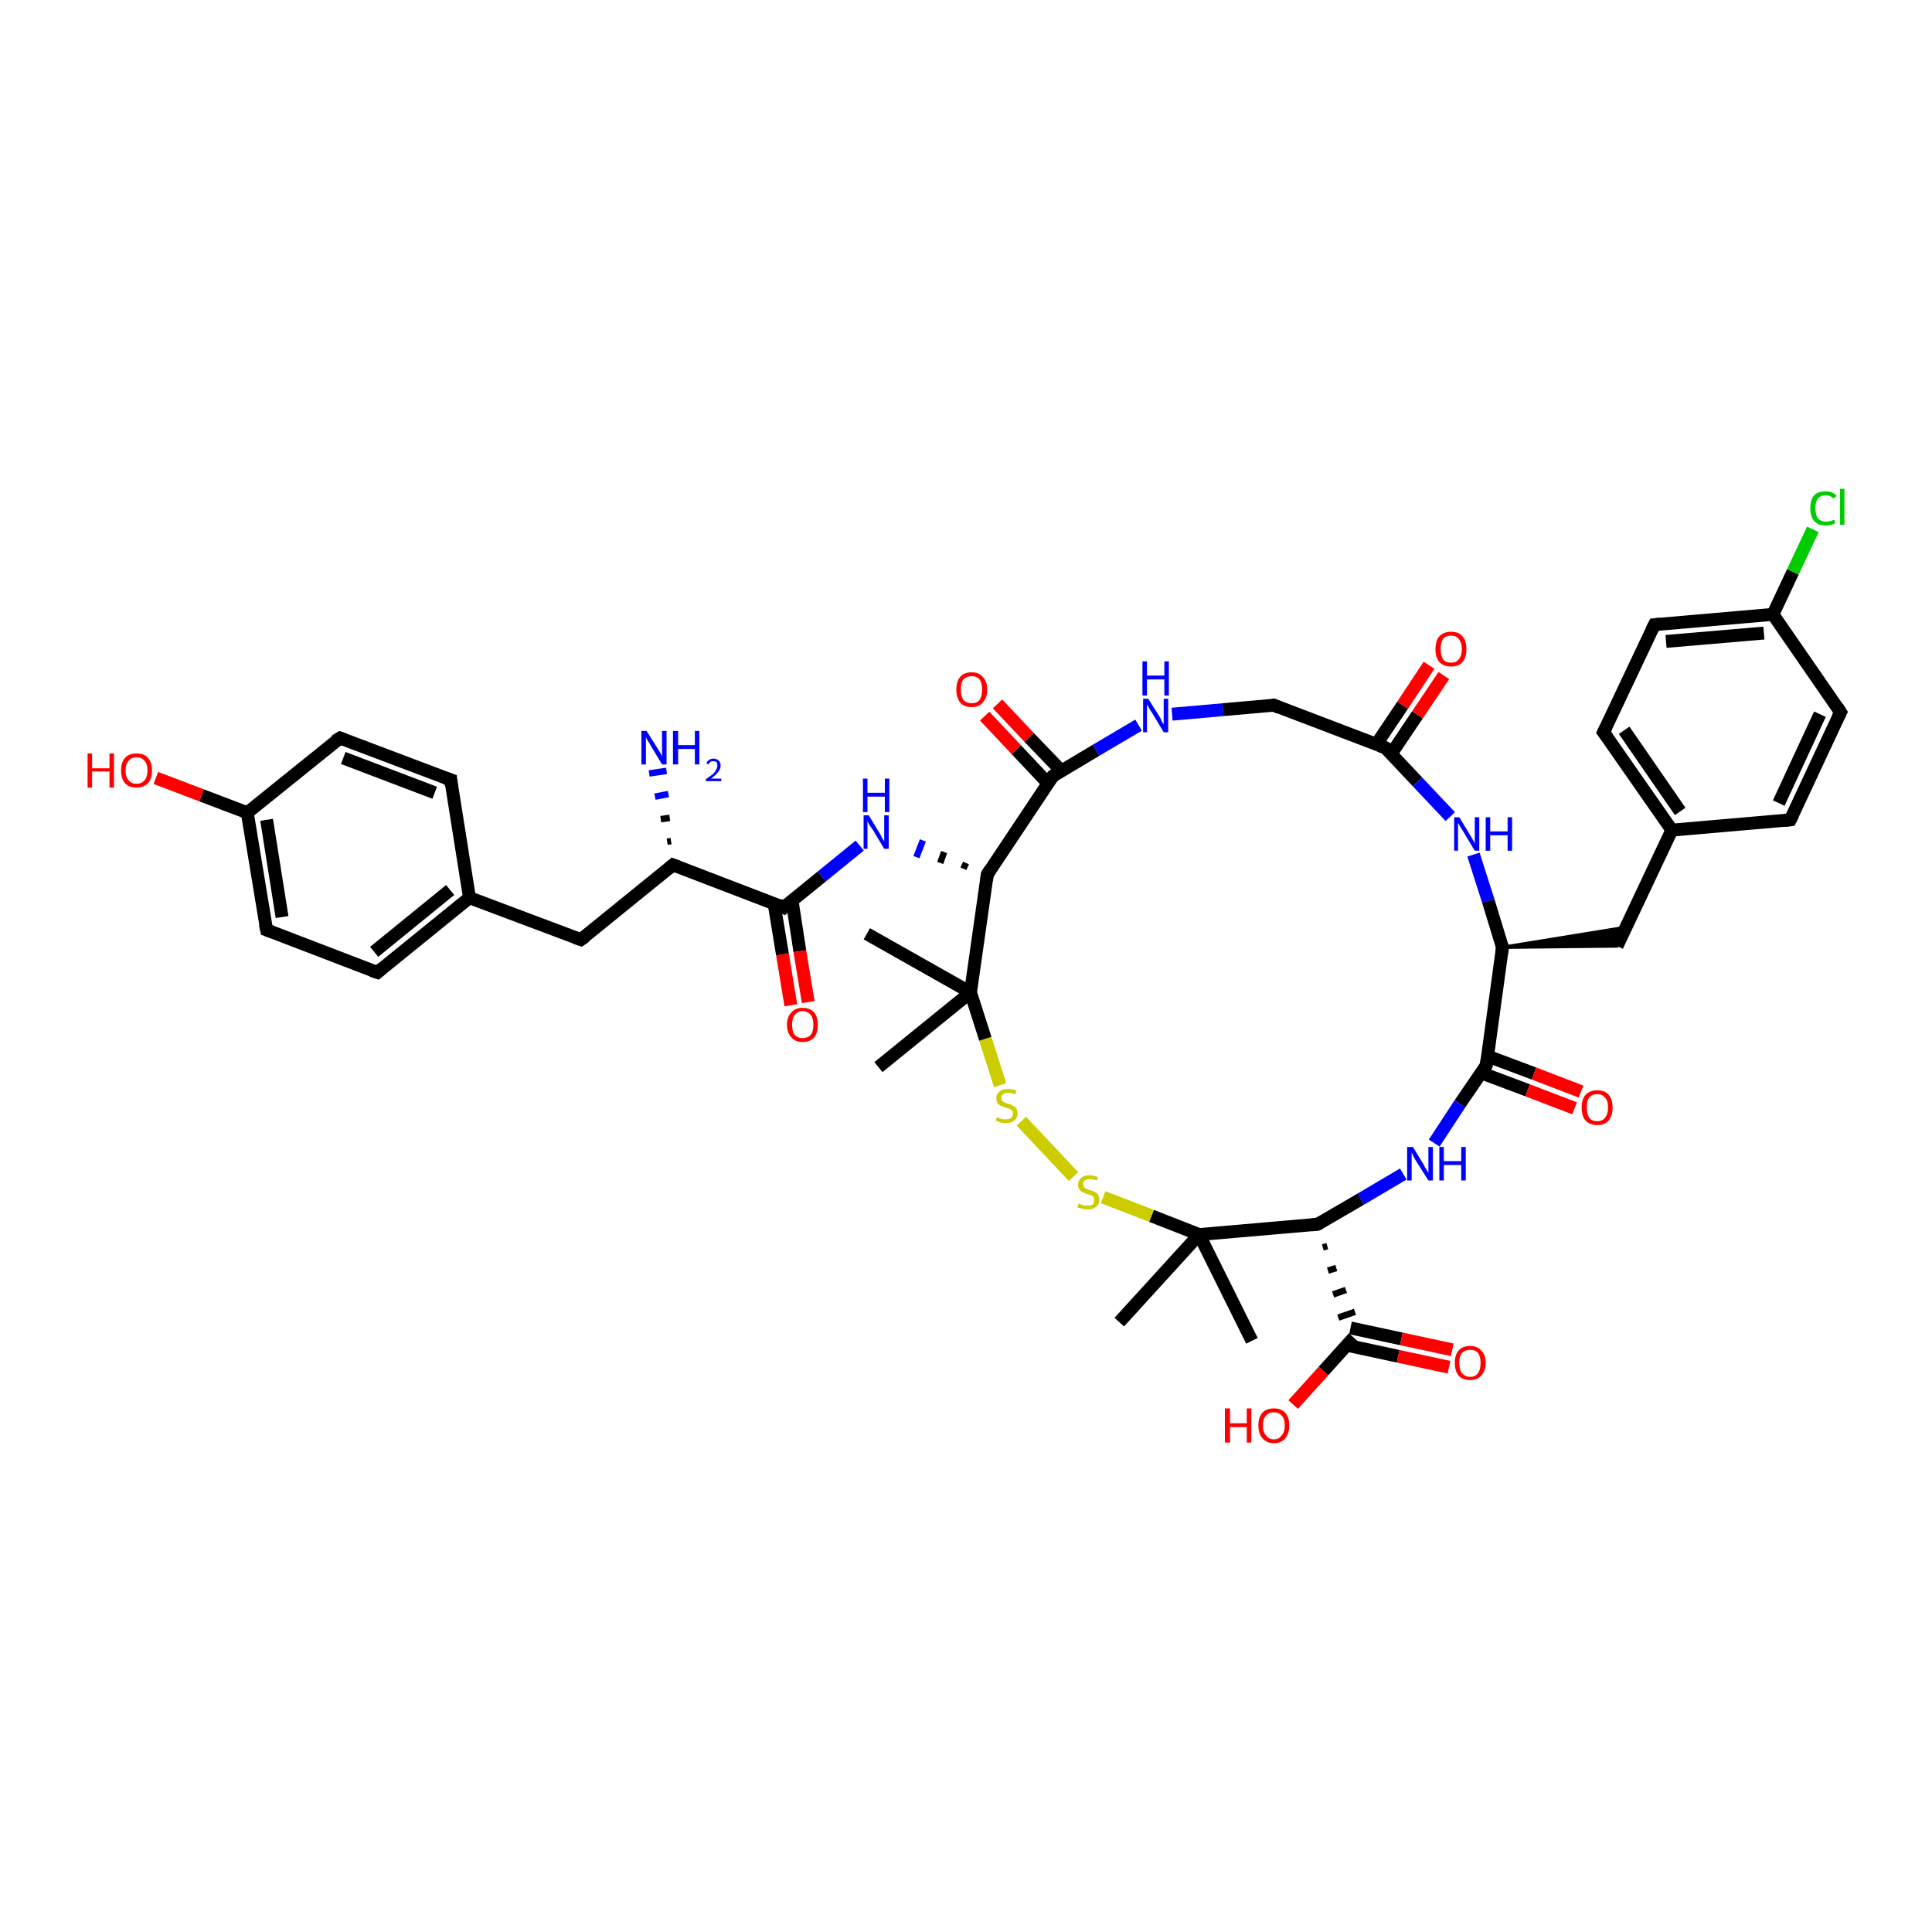 <?xml version='1.0' encoding='iso-8859-1'?>
<svg version='1.1' baseProfile='full'
              xmlns='http://www.w3.org/2000/svg'
                      xmlns:rdkit='http://www.rdkit.org/xml'
                      xmlns:xlink='http://www.w3.org/1999/xlink'
                  xml:space='preserve'
width='300px' height='300px' viewBox='0 0 300 300'>
<!-- END OF HEADER -->
<rect style='opacity:1.0;fill:#FFFFFF;stroke:none' width='300.0' height='300.0' x='0.0' y='0.0'> </rect>
<path class='bond-0 atom-0 atom-1' d='M 194.4,208.2 L 186.2,191.7' style='fill:none;fill-rule:evenodd;stroke:#000000;stroke-width:2.0px;stroke-linecap:butt;stroke-linejoin:miter;stroke-opacity:1' />
<path class='bond-1 atom-1 atom-2' d='M 186.2,191.7 L 173.8,205.3' style='fill:none;fill-rule:evenodd;stroke:#000000;stroke-width:2.0px;stroke-linecap:butt;stroke-linejoin:miter;stroke-opacity:1' />
<path class='bond-2 atom-1 atom-3' d='M 186.2,191.7 L 178.8,188.8' style='fill:none;fill-rule:evenodd;stroke:#000000;stroke-width:2.0px;stroke-linecap:butt;stroke-linejoin:miter;stroke-opacity:1' />
<path class='bond-2 atom-1 atom-3' d='M 178.8,188.8 L 171.3,185.9' style='fill:none;fill-rule:evenodd;stroke:#CCCC00;stroke-width:2.0px;stroke-linecap:butt;stroke-linejoin:miter;stroke-opacity:1' />
<path class='bond-3 atom-3 atom-4' d='M 166.7,182.7 L 158.6,174.1' style='fill:none;fill-rule:evenodd;stroke:#CCCC00;stroke-width:2.0px;stroke-linecap:butt;stroke-linejoin:miter;stroke-opacity:1' />
<path class='bond-4 atom-4 atom-5' d='M 155.3,168.5 L 153.0,161.3' style='fill:none;fill-rule:evenodd;stroke:#CCCC00;stroke-width:2.0px;stroke-linecap:butt;stroke-linejoin:miter;stroke-opacity:1' />
<path class='bond-4 atom-4 atom-5' d='M 153.0,161.3 L 150.7,154.1' style='fill:none;fill-rule:evenodd;stroke:#000000;stroke-width:2.0px;stroke-linecap:butt;stroke-linejoin:miter;stroke-opacity:1' />
<path class='bond-5 atom-5 atom-6' d='M 150.7,154.1 L 136.4,165.7' style='fill:none;fill-rule:evenodd;stroke:#000000;stroke-width:2.0px;stroke-linecap:butt;stroke-linejoin:miter;stroke-opacity:1' />
<path class='bond-6 atom-5 atom-7' d='M 150.7,154.1 L 134.6,145.0' style='fill:none;fill-rule:evenodd;stroke:#000000;stroke-width:2.0px;stroke-linecap:butt;stroke-linejoin:miter;stroke-opacity:1' />
<path class='bond-7 atom-5 atom-8' d='M 150.7,154.1 L 153.3,135.8' style='fill:none;fill-rule:evenodd;stroke:#000000;stroke-width:2.0px;stroke-linecap:butt;stroke-linejoin:miter;stroke-opacity:1' />
<path class='bond-8 atom-8 atom-9' d='M 150.0,134.0 L 149.6,134.9' style='fill:none;fill-rule:evenodd;stroke:#000000;stroke-width:1.0px;stroke-linecap:butt;stroke-linejoin:miter;stroke-opacity:1' />
<path class='bond-8 atom-8 atom-9' d='M 146.6,132.3 L 146.0,134.0' style='fill:none;fill-rule:evenodd;stroke:#000000;stroke-width:1.0px;stroke-linecap:butt;stroke-linejoin:miter;stroke-opacity:1' />
<path class='bond-8 atom-8 atom-9' d='M 143.3,130.5 L 142.3,133.1' style='fill:none;fill-rule:evenodd;stroke:#0000FF;stroke-width:1.0px;stroke-linecap:butt;stroke-linejoin:miter;stroke-opacity:1' />
<path class='bond-9 atom-9 atom-10' d='M 133.5,131.3 L 127.6,136.1' style='fill:none;fill-rule:evenodd;stroke:#0000FF;stroke-width:2.0px;stroke-linecap:butt;stroke-linejoin:miter;stroke-opacity:1' />
<path class='bond-9 atom-9 atom-10' d='M 127.6,136.1 L 121.7,140.9' style='fill:none;fill-rule:evenodd;stroke:#000000;stroke-width:2.0px;stroke-linecap:butt;stroke-linejoin:miter;stroke-opacity:1' />
<path class='bond-10 atom-10 atom-11' d='M 120.2,140.3 L 121.5,148.2' style='fill:none;fill-rule:evenodd;stroke:#000000;stroke-width:2.0px;stroke-linecap:butt;stroke-linejoin:miter;stroke-opacity:1' />
<path class='bond-10 atom-10 atom-11' d='M 121.5,148.2 L 122.8,156.1' style='fill:none;fill-rule:evenodd;stroke:#FF0000;stroke-width:2.0px;stroke-linecap:butt;stroke-linejoin:miter;stroke-opacity:1' />
<path class='bond-10 atom-10 atom-11' d='M 123.0,139.9 L 124.2,147.7' style='fill:none;fill-rule:evenodd;stroke:#000000;stroke-width:2.0px;stroke-linecap:butt;stroke-linejoin:miter;stroke-opacity:1' />
<path class='bond-10 atom-10 atom-11' d='M 124.2,147.7 L 125.5,155.6' style='fill:none;fill-rule:evenodd;stroke:#FF0000;stroke-width:2.0px;stroke-linecap:butt;stroke-linejoin:miter;stroke-opacity:1' />
<path class='bond-11 atom-10 atom-12' d='M 121.7,140.9 L 104.5,134.3' style='fill:none;fill-rule:evenodd;stroke:#000000;stroke-width:2.0px;stroke-linecap:butt;stroke-linejoin:miter;stroke-opacity:1' />
<path class='bond-12 atom-12 atom-13' d='M 103.6,130.7 L 104.2,130.6' style='fill:none;fill-rule:evenodd;stroke:#000000;stroke-width:1.0px;stroke-linecap:butt;stroke-linejoin:miter;stroke-opacity:1' />
<path class='bond-12 atom-12 atom-13' d='M 102.6,127.2 L 104.0,127.0' style='fill:none;fill-rule:evenodd;stroke:#000000;stroke-width:1.0px;stroke-linecap:butt;stroke-linejoin:miter;stroke-opacity:1' />
<path class='bond-12 atom-12 atom-13' d='M 101.7,123.7 L 103.8,123.3' style='fill:none;fill-rule:evenodd;stroke:#0000FF;stroke-width:1.0px;stroke-linecap:butt;stroke-linejoin:miter;stroke-opacity:1' />
<path class='bond-12 atom-12 atom-13' d='M 100.8,120.1 L 103.5,119.7' style='fill:none;fill-rule:evenodd;stroke:#0000FF;stroke-width:1.0px;stroke-linecap:butt;stroke-linejoin:miter;stroke-opacity:1' />
<path class='bond-13 atom-12 atom-14' d='M 104.5,134.3 L 90.2,145.9' style='fill:none;fill-rule:evenodd;stroke:#000000;stroke-width:2.0px;stroke-linecap:butt;stroke-linejoin:miter;stroke-opacity:1' />
<path class='bond-14 atom-14 atom-15' d='M 90.2,145.9 L 72.9,139.4' style='fill:none;fill-rule:evenodd;stroke:#000000;stroke-width:2.0px;stroke-linecap:butt;stroke-linejoin:miter;stroke-opacity:1' />
<path class='bond-15 atom-15 atom-16' d='M 72.9,139.4 L 58.6,151.0' style='fill:none;fill-rule:evenodd;stroke:#000000;stroke-width:2.0px;stroke-linecap:butt;stroke-linejoin:miter;stroke-opacity:1' />
<path class='bond-15 atom-15 atom-16' d='M 69.9,138.2 L 58.1,147.8' style='fill:none;fill-rule:evenodd;stroke:#000000;stroke-width:2.0px;stroke-linecap:butt;stroke-linejoin:miter;stroke-opacity:1' />
<path class='bond-16 atom-16 atom-17' d='M 58.6,151.0 L 41.4,144.4' style='fill:none;fill-rule:evenodd;stroke:#000000;stroke-width:2.0px;stroke-linecap:butt;stroke-linejoin:miter;stroke-opacity:1' />
<path class='bond-17 atom-17 atom-18' d='M 41.4,144.4 L 38.4,126.2' style='fill:none;fill-rule:evenodd;stroke:#000000;stroke-width:2.0px;stroke-linecap:butt;stroke-linejoin:miter;stroke-opacity:1' />
<path class='bond-17 atom-17 atom-18' d='M 43.8,142.4 L 41.4,127.3' style='fill:none;fill-rule:evenodd;stroke:#000000;stroke-width:2.0px;stroke-linecap:butt;stroke-linejoin:miter;stroke-opacity:1' />
<path class='bond-18 atom-18 atom-19' d='M 38.4,126.2 L 31.3,123.5' style='fill:none;fill-rule:evenodd;stroke:#000000;stroke-width:2.0px;stroke-linecap:butt;stroke-linejoin:miter;stroke-opacity:1' />
<path class='bond-18 atom-18 atom-19' d='M 31.3,123.5 L 24.2,120.8' style='fill:none;fill-rule:evenodd;stroke:#FF0000;stroke-width:2.0px;stroke-linecap:butt;stroke-linejoin:miter;stroke-opacity:1' />
<path class='bond-19 atom-18 atom-20' d='M 38.4,126.2 L 52.8,114.6' style='fill:none;fill-rule:evenodd;stroke:#000000;stroke-width:2.0px;stroke-linecap:butt;stroke-linejoin:miter;stroke-opacity:1' />
<path class='bond-20 atom-20 atom-21' d='M 52.8,114.6 L 70.0,121.1' style='fill:none;fill-rule:evenodd;stroke:#000000;stroke-width:2.0px;stroke-linecap:butt;stroke-linejoin:miter;stroke-opacity:1' />
<path class='bond-20 atom-20 atom-21' d='M 53.3,117.7 L 67.5,123.1' style='fill:none;fill-rule:evenodd;stroke:#000000;stroke-width:2.0px;stroke-linecap:butt;stroke-linejoin:miter;stroke-opacity:1' />
<path class='bond-21 atom-8 atom-22' d='M 153.3,135.8 L 163.5,120.5' style='fill:none;fill-rule:evenodd;stroke:#000000;stroke-width:2.0px;stroke-linecap:butt;stroke-linejoin:miter;stroke-opacity:1' />
<path class='bond-22 atom-22 atom-23' d='M 164.8,119.7 L 159.8,114.5' style='fill:none;fill-rule:evenodd;stroke:#000000;stroke-width:2.0px;stroke-linecap:butt;stroke-linejoin:miter;stroke-opacity:1' />
<path class='bond-22 atom-22 atom-23' d='M 159.8,114.5 L 154.9,109.3' style='fill:none;fill-rule:evenodd;stroke:#FF0000;stroke-width:2.0px;stroke-linecap:butt;stroke-linejoin:miter;stroke-opacity:1' />
<path class='bond-22 atom-22 atom-23' d='M 162.7,121.6 L 157.8,116.4' style='fill:none;fill-rule:evenodd;stroke:#000000;stroke-width:2.0px;stroke-linecap:butt;stroke-linejoin:miter;stroke-opacity:1' />
<path class='bond-22 atom-22 atom-23' d='M 157.8,116.4 L 152.9,111.2' style='fill:none;fill-rule:evenodd;stroke:#FF0000;stroke-width:2.0px;stroke-linecap:butt;stroke-linejoin:miter;stroke-opacity:1' />
<path class='bond-23 atom-22 atom-24' d='M 163.5,120.5 L 170.2,116.5' style='fill:none;fill-rule:evenodd;stroke:#000000;stroke-width:2.0px;stroke-linecap:butt;stroke-linejoin:miter;stroke-opacity:1' />
<path class='bond-23 atom-22 atom-24' d='M 170.2,116.5 L 176.8,112.6' style='fill:none;fill-rule:evenodd;stroke:#0000FF;stroke-width:2.0px;stroke-linecap:butt;stroke-linejoin:miter;stroke-opacity:1' />
<path class='bond-24 atom-24 atom-25' d='M 182.0,110.9 L 189.9,110.2' style='fill:none;fill-rule:evenodd;stroke:#0000FF;stroke-width:2.0px;stroke-linecap:butt;stroke-linejoin:miter;stroke-opacity:1' />
<path class='bond-24 atom-24 atom-25' d='M 189.9,110.2 L 197.8,109.5' style='fill:none;fill-rule:evenodd;stroke:#000000;stroke-width:2.0px;stroke-linecap:butt;stroke-linejoin:miter;stroke-opacity:1' />
<path class='bond-25 atom-25 atom-26' d='M 197.8,109.5 L 215.1,116.1' style='fill:none;fill-rule:evenodd;stroke:#000000;stroke-width:2.0px;stroke-linecap:butt;stroke-linejoin:miter;stroke-opacity:1' />
<path class='bond-26 atom-26 atom-27' d='M 216.0,117.1 L 220.1,111.0' style='fill:none;fill-rule:evenodd;stroke:#000000;stroke-width:2.0px;stroke-linecap:butt;stroke-linejoin:miter;stroke-opacity:1' />
<path class='bond-26 atom-26 atom-27' d='M 220.1,111.0 L 224.2,104.9' style='fill:none;fill-rule:evenodd;stroke:#FF0000;stroke-width:2.0px;stroke-linecap:butt;stroke-linejoin:miter;stroke-opacity:1' />
<path class='bond-26 atom-26 atom-27' d='M 213.7,115.6 L 217.8,109.5' style='fill:none;fill-rule:evenodd;stroke:#000000;stroke-width:2.0px;stroke-linecap:butt;stroke-linejoin:miter;stroke-opacity:1' />
<path class='bond-26 atom-26 atom-27' d='M 217.8,109.5 L 221.9,103.3' style='fill:none;fill-rule:evenodd;stroke:#FF0000;stroke-width:2.0px;stroke-linecap:butt;stroke-linejoin:miter;stroke-opacity:1' />
<path class='bond-27 atom-26 atom-28' d='M 215.1,116.1 L 220.1,121.4' style='fill:none;fill-rule:evenodd;stroke:#000000;stroke-width:2.0px;stroke-linecap:butt;stroke-linejoin:miter;stroke-opacity:1' />
<path class='bond-27 atom-26 atom-28' d='M 220.1,121.4 L 225.2,126.8' style='fill:none;fill-rule:evenodd;stroke:#0000FF;stroke-width:2.0px;stroke-linecap:butt;stroke-linejoin:miter;stroke-opacity:1' />
<path class='bond-28 atom-28 atom-29' d='M 228.8,132.7 L 231.1,139.9' style='fill:none;fill-rule:evenodd;stroke:#0000FF;stroke-width:2.0px;stroke-linecap:butt;stroke-linejoin:miter;stroke-opacity:1' />
<path class='bond-28 atom-28 atom-29' d='M 231.1,139.9 L 233.3,147.1' style='fill:none;fill-rule:evenodd;stroke:#000000;stroke-width:2.0px;stroke-linecap:butt;stroke-linejoin:miter;stroke-opacity:1' />
<path class='bond-29 atom-29 atom-30' d='M 233.3,147.1 L 252.4,144.0 L 251.1,146.9 Z' style='fill:#000000;fill-rule:evenodd;fill-opacity:1;stroke:#000000;stroke-width:0.5px;stroke-linecap:butt;stroke-linejoin:miter;stroke-opacity:1;' />
<path class='bond-30 atom-30 atom-31' d='M 251.1,146.9 L 259.6,128.9' style='fill:none;fill-rule:evenodd;stroke:#000000;stroke-width:2.0px;stroke-linecap:butt;stroke-linejoin:miter;stroke-opacity:1' />
<path class='bond-31 atom-31 atom-32' d='M 259.6,128.9 L 249.0,113.7' style='fill:none;fill-rule:evenodd;stroke:#000000;stroke-width:2.0px;stroke-linecap:butt;stroke-linejoin:miter;stroke-opacity:1' />
<path class='bond-31 atom-31 atom-32' d='M 260.9,126.0 L 252.2,113.4' style='fill:none;fill-rule:evenodd;stroke:#000000;stroke-width:2.0px;stroke-linecap:butt;stroke-linejoin:miter;stroke-opacity:1' />
<path class='bond-32 atom-32 atom-33' d='M 249.0,113.7 L 256.9,97.0' style='fill:none;fill-rule:evenodd;stroke:#000000;stroke-width:2.0px;stroke-linecap:butt;stroke-linejoin:miter;stroke-opacity:1' />
<path class='bond-33 atom-33 atom-34' d='M 256.9,97.0 L 275.3,95.4' style='fill:none;fill-rule:evenodd;stroke:#000000;stroke-width:2.0px;stroke-linecap:butt;stroke-linejoin:miter;stroke-opacity:1' />
<path class='bond-33 atom-33 atom-34' d='M 258.7,99.6 L 273.9,98.3' style='fill:none;fill-rule:evenodd;stroke:#000000;stroke-width:2.0px;stroke-linecap:butt;stroke-linejoin:miter;stroke-opacity:1' />
<path class='bond-34 atom-34 atom-35' d='M 275.3,95.4 L 278.4,88.8' style='fill:none;fill-rule:evenodd;stroke:#000000;stroke-width:2.0px;stroke-linecap:butt;stroke-linejoin:miter;stroke-opacity:1' />
<path class='bond-34 atom-34 atom-35' d='M 278.4,88.8 L 281.5,82.2' style='fill:none;fill-rule:evenodd;stroke:#00CC00;stroke-width:2.0px;stroke-linecap:butt;stroke-linejoin:miter;stroke-opacity:1' />
<path class='bond-35 atom-34 atom-36' d='M 275.3,95.4 L 285.8,110.6' style='fill:none;fill-rule:evenodd;stroke:#000000;stroke-width:2.0px;stroke-linecap:butt;stroke-linejoin:miter;stroke-opacity:1' />
<path class='bond-36 atom-36 atom-37' d='M 285.8,110.6 L 278.0,127.3' style='fill:none;fill-rule:evenodd;stroke:#000000;stroke-width:2.0px;stroke-linecap:butt;stroke-linejoin:miter;stroke-opacity:1' />
<path class='bond-36 atom-36 atom-37' d='M 282.6,110.9 L 276.2,124.7' style='fill:none;fill-rule:evenodd;stroke:#000000;stroke-width:2.0px;stroke-linecap:butt;stroke-linejoin:miter;stroke-opacity:1' />
<path class='bond-37 atom-29 atom-38' d='M 233.3,147.1 L 230.8,165.4' style='fill:none;fill-rule:evenodd;stroke:#000000;stroke-width:2.0px;stroke-linecap:butt;stroke-linejoin:miter;stroke-opacity:1' />
<path class='bond-38 atom-38 atom-39' d='M 230.0,166.6 L 237.2,169.3' style='fill:none;fill-rule:evenodd;stroke:#000000;stroke-width:2.0px;stroke-linecap:butt;stroke-linejoin:miter;stroke-opacity:1' />
<path class='bond-38 atom-38 atom-39' d='M 237.2,169.3 L 244.5,172.1' style='fill:none;fill-rule:evenodd;stroke:#FF0000;stroke-width:2.0px;stroke-linecap:butt;stroke-linejoin:miter;stroke-opacity:1' />
<path class='bond-38 atom-38 atom-39' d='M 231.0,164.0 L 238.2,166.7' style='fill:none;fill-rule:evenodd;stroke:#000000;stroke-width:2.0px;stroke-linecap:butt;stroke-linejoin:miter;stroke-opacity:1' />
<path class='bond-38 atom-38 atom-39' d='M 238.2,166.7 L 245.5,169.5' style='fill:none;fill-rule:evenodd;stroke:#FF0000;stroke-width:2.0px;stroke-linecap:butt;stroke-linejoin:miter;stroke-opacity:1' />
<path class='bond-39 atom-38 atom-40' d='M 230.8,165.4 L 226.7,171.4' style='fill:none;fill-rule:evenodd;stroke:#000000;stroke-width:2.0px;stroke-linecap:butt;stroke-linejoin:miter;stroke-opacity:1' />
<path class='bond-39 atom-38 atom-40' d='M 226.7,171.4 L 222.7,177.5' style='fill:none;fill-rule:evenodd;stroke:#0000FF;stroke-width:2.0px;stroke-linecap:butt;stroke-linejoin:miter;stroke-opacity:1' />
<path class='bond-40 atom-40 atom-41' d='M 217.9,182.3 L 211.3,186.2' style='fill:none;fill-rule:evenodd;stroke:#0000FF;stroke-width:2.0px;stroke-linecap:butt;stroke-linejoin:miter;stroke-opacity:1' />
<path class='bond-40 atom-40 atom-41' d='M 211.3,186.2 L 204.6,190.1' style='fill:none;fill-rule:evenodd;stroke:#000000;stroke-width:2.0px;stroke-linecap:butt;stroke-linejoin:miter;stroke-opacity:1' />
<path class='bond-41 atom-41 atom-42' d='M 205.4,193.7 L 206.1,193.5' style='fill:none;fill-rule:evenodd;stroke:#000000;stroke-width:1.0px;stroke-linecap:butt;stroke-linejoin:miter;stroke-opacity:1' />
<path class='bond-41 atom-41 atom-42' d='M 206.2,197.3 L 207.5,196.9' style='fill:none;fill-rule:evenodd;stroke:#000000;stroke-width:1.0px;stroke-linecap:butt;stroke-linejoin:miter;stroke-opacity:1' />
<path class='bond-41 atom-41 atom-42' d='M 207.0,201.0 L 209.0,200.3' style='fill:none;fill-rule:evenodd;stroke:#000000;stroke-width:1.0px;stroke-linecap:butt;stroke-linejoin:miter;stroke-opacity:1' />
<path class='bond-41 atom-41 atom-42' d='M 207.8,204.6 L 210.4,203.7' style='fill:none;fill-rule:evenodd;stroke:#000000;stroke-width:1.0px;stroke-linecap:butt;stroke-linejoin:miter;stroke-opacity:1' />
<path class='bond-42 atom-42 atom-43' d='M 209.2,208.9 L 217.1,210.6' style='fill:none;fill-rule:evenodd;stroke:#000000;stroke-width:2.0px;stroke-linecap:butt;stroke-linejoin:miter;stroke-opacity:1' />
<path class='bond-42 atom-42 atom-43' d='M 217.1,210.6 L 225.0,212.3' style='fill:none;fill-rule:evenodd;stroke:#FF0000;stroke-width:2.0px;stroke-linecap:butt;stroke-linejoin:miter;stroke-opacity:1' />
<path class='bond-42 atom-42 atom-43' d='M 209.7,206.2 L 217.6,207.9' style='fill:none;fill-rule:evenodd;stroke:#000000;stroke-width:2.0px;stroke-linecap:butt;stroke-linejoin:miter;stroke-opacity:1' />
<path class='bond-42 atom-42 atom-43' d='M 217.6,207.9 L 225.5,209.6' style='fill:none;fill-rule:evenodd;stroke:#FF0000;stroke-width:2.0px;stroke-linecap:butt;stroke-linejoin:miter;stroke-opacity:1' />
<path class='bond-43 atom-42 atom-44' d='M 210.2,207.7 L 205.5,212.9' style='fill:none;fill-rule:evenodd;stroke:#000000;stroke-width:2.0px;stroke-linecap:butt;stroke-linejoin:miter;stroke-opacity:1' />
<path class='bond-43 atom-42 atom-44' d='M 205.5,212.9 L 200.8,218.1' style='fill:none;fill-rule:evenodd;stroke:#FF0000;stroke-width:2.0px;stroke-linecap:butt;stroke-linejoin:miter;stroke-opacity:1' />
<path class='bond-44 atom-41 atom-1' d='M 204.6,190.1 L 186.2,191.7' style='fill:none;fill-rule:evenodd;stroke:#000000;stroke-width:2.0px;stroke-linecap:butt;stroke-linejoin:miter;stroke-opacity:1' />
<path class='bond-45 atom-21 atom-15' d='M 70.0,121.1 L 72.9,139.4' style='fill:none;fill-rule:evenodd;stroke:#000000;stroke-width:2.0px;stroke-linecap:butt;stroke-linejoin:miter;stroke-opacity:1' />
<path class='bond-46 atom-37 atom-31' d='M 278.0,127.3 L 259.6,128.9' style='fill:none;fill-rule:evenodd;stroke:#000000;stroke-width:2.0px;stroke-linecap:butt;stroke-linejoin:miter;stroke-opacity:1' />
<path d='M 153.2,136.7 L 153.3,135.8 L 153.8,135.0' style='fill:none;stroke:#000000;stroke-width:2.0px;stroke-linecap:butt;stroke-linejoin:miter;stroke-opacity:1;' />
<path d='M 122.0,140.6 L 121.7,140.9 L 120.9,140.5' style='fill:none;stroke:#000000;stroke-width:2.0px;stroke-linecap:butt;stroke-linejoin:miter;stroke-opacity:1;' />
<path d='M 105.3,134.6 L 104.5,134.3 L 103.8,134.9' style='fill:none;stroke:#000000;stroke-width:2.0px;stroke-linecap:butt;stroke-linejoin:miter;stroke-opacity:1;' />
<path d='M 90.9,145.4 L 90.2,145.9 L 89.3,145.6' style='fill:none;stroke:#000000;stroke-width:2.0px;stroke-linecap:butt;stroke-linejoin:miter;stroke-opacity:1;' />
<path d='M 59.3,150.4 L 58.6,151.0 L 57.7,150.7' style='fill:none;stroke:#000000;stroke-width:2.0px;stroke-linecap:butt;stroke-linejoin:miter;stroke-opacity:1;' />
<path d='M 42.2,144.7 L 41.4,144.4 L 41.2,143.5' style='fill:none;stroke:#000000;stroke-width:2.0px;stroke-linecap:butt;stroke-linejoin:miter;stroke-opacity:1;' />
<path d='M 52.0,115.1 L 52.8,114.6 L 53.6,114.9' style='fill:none;stroke:#000000;stroke-width:2.0px;stroke-linecap:butt;stroke-linejoin:miter;stroke-opacity:1;' />
<path d='M 69.1,120.8 L 70.0,121.1 L 70.1,122.0' style='fill:none;stroke:#000000;stroke-width:2.0px;stroke-linecap:butt;stroke-linejoin:miter;stroke-opacity:1;' />
<path d='M 163.0,121.2 L 163.5,120.5 L 163.9,120.3' style='fill:none;stroke:#000000;stroke-width:2.0px;stroke-linecap:butt;stroke-linejoin:miter;stroke-opacity:1;' />
<path d='M 197.4,109.6 L 197.8,109.5 L 198.7,109.9' style='fill:none;stroke:#000000;stroke-width:2.0px;stroke-linecap:butt;stroke-linejoin:miter;stroke-opacity:1;' />
<path d='M 214.2,115.8 L 215.1,116.1 L 215.3,116.4' style='fill:none;stroke:#000000;stroke-width:2.0px;stroke-linecap:butt;stroke-linejoin:miter;stroke-opacity:1;' />
<path d='M 233.2,146.7 L 233.3,147.1 L 233.2,148.0' style='fill:none;stroke:#000000;stroke-width:2.0px;stroke-linecap:butt;stroke-linejoin:miter;stroke-opacity:1;' />
<path d='M 249.6,114.5 L 249.0,113.7 L 249.4,112.9' style='fill:none;stroke:#000000;stroke-width:2.0px;stroke-linecap:butt;stroke-linejoin:miter;stroke-opacity:1;' />
<path d='M 256.5,97.8 L 256.9,97.0 L 257.8,96.9' style='fill:none;stroke:#000000;stroke-width:2.0px;stroke-linecap:butt;stroke-linejoin:miter;stroke-opacity:1;' />
<path d='M 285.3,109.8 L 285.8,110.6 L 285.4,111.4' style='fill:none;stroke:#000000;stroke-width:2.0px;stroke-linecap:butt;stroke-linejoin:miter;stroke-opacity:1;' />
<path d='M 278.4,126.5 L 278.0,127.3 L 277.1,127.4' style='fill:none;stroke:#000000;stroke-width:2.0px;stroke-linecap:butt;stroke-linejoin:miter;stroke-opacity:1;' />
<path d='M 230.9,164.5 L 230.8,165.4 L 230.6,165.7' style='fill:none;stroke:#000000;stroke-width:2.0px;stroke-linecap:butt;stroke-linejoin:miter;stroke-opacity:1;' />
<path d='M 205.0,189.9 L 204.6,190.1 L 203.7,190.2' style='fill:none;stroke:#000000;stroke-width:2.0px;stroke-linecap:butt;stroke-linejoin:miter;stroke-opacity:1;' />
<path class='atom-3' d='M 167.5 186.9
Q 167.6 186.9, 167.8 187.0
Q 168.1 187.1, 168.3 187.2
Q 168.6 187.2, 168.9 187.2
Q 169.4 187.2, 169.7 187.0
Q 169.9 186.7, 169.9 186.3
Q 169.9 186.0, 169.8 185.9
Q 169.7 185.7, 169.4 185.6
Q 169.2 185.5, 168.8 185.4
Q 168.4 185.2, 168.1 185.1
Q 167.8 185.0, 167.6 184.7
Q 167.4 184.4, 167.4 183.9
Q 167.4 183.3, 167.9 182.9
Q 168.3 182.5, 169.2 182.5
Q 169.8 182.5, 170.5 182.8
L 170.3 183.3
Q 169.7 183.1, 169.2 183.1
Q 168.7 183.1, 168.4 183.3
Q 168.2 183.5, 168.2 183.9
Q 168.2 184.1, 168.3 184.3
Q 168.5 184.5, 168.7 184.6
Q 168.9 184.7, 169.2 184.8
Q 169.7 184.9, 170.0 185.1
Q 170.3 185.2, 170.5 185.5
Q 170.7 185.8, 170.7 186.3
Q 170.7 187.0, 170.2 187.4
Q 169.7 187.8, 168.9 187.8
Q 168.4 187.8, 168.1 187.7
Q 167.7 187.6, 167.3 187.5
L 167.5 186.9
' fill='#CCCC00'/>
<path class='atom-4' d='M 154.8 173.5
Q 154.9 173.5, 155.1 173.6
Q 155.4 173.7, 155.7 173.8
Q 155.9 173.8, 156.2 173.8
Q 156.7 173.8, 157.0 173.6
Q 157.3 173.3, 157.3 172.9
Q 157.3 172.6, 157.1 172.4
Q 157.0 172.3, 156.8 172.2
Q 156.5 172.1, 156.2 172.0
Q 155.7 171.8, 155.4 171.7
Q 155.1 171.6, 154.9 171.3
Q 154.7 171.0, 154.7 170.5
Q 154.7 169.9, 155.2 169.5
Q 155.6 169.1, 156.5 169.1
Q 157.1 169.1, 157.8 169.3
L 157.7 169.9
Q 157.0 169.7, 156.6 169.7
Q 156.0 169.7, 155.8 169.9
Q 155.5 170.1, 155.5 170.4
Q 155.5 170.7, 155.6 170.9
Q 155.8 171.1, 156.0 171.2
Q 156.2 171.3, 156.6 171.4
Q 157.0 171.5, 157.3 171.7
Q 157.6 171.8, 157.8 172.1
Q 158.0 172.4, 158.0 172.9
Q 158.0 173.6, 157.5 174.0
Q 157.0 174.4, 156.2 174.4
Q 155.8 174.4, 155.4 174.3
Q 155.1 174.2, 154.6 174.0
L 154.8 173.5
' fill='#CCCC00'/>
<path class='atom-9' d='M 134.9 126.6
L 136.6 129.4
Q 136.8 129.7, 137.0 130.2
Q 137.3 130.6, 137.3 130.7
L 137.3 126.6
L 138.0 126.6
L 138.0 131.8
L 137.3 131.8
L 135.5 128.8
Q 135.3 128.5, 135.0 128.1
Q 134.8 127.7, 134.7 127.5
L 134.7 131.8
L 134.1 131.8
L 134.1 126.6
L 134.9 126.6
' fill='#0000FF'/>
<path class='atom-9' d='M 134.0 120.9
L 134.7 120.9
L 134.7 123.1
L 137.4 123.1
L 137.4 120.9
L 138.1 120.9
L 138.1 126.1
L 137.4 126.1
L 137.4 123.7
L 134.7 123.7
L 134.7 126.1
L 134.0 126.1
L 134.0 120.9
' fill='#0000FF'/>
<path class='atom-11' d='M 122.2 159.1
Q 122.2 157.9, 122.9 157.2
Q 123.5 156.5, 124.6 156.5
Q 125.8 156.5, 126.4 157.2
Q 127.0 157.9, 127.0 159.1
Q 127.0 160.4, 126.4 161.1
Q 125.8 161.8, 124.6 161.8
Q 123.5 161.8, 122.9 161.1
Q 122.2 160.4, 122.2 159.1
M 124.6 161.2
Q 125.4 161.2, 125.9 160.7
Q 126.3 160.2, 126.3 159.1
Q 126.3 158.1, 125.9 157.6
Q 125.4 157.0, 124.6 157.0
Q 123.9 157.0, 123.4 157.6
Q 123.0 158.1, 123.0 159.1
Q 123.0 160.2, 123.4 160.7
Q 123.9 161.2, 124.6 161.2
' fill='#FF0000'/>
<path class='atom-13' d='M 100.4 113.5
L 102.1 116.2
Q 102.3 116.5, 102.6 117.0
Q 102.8 117.5, 102.8 117.5
L 102.8 113.5
L 103.5 113.5
L 103.5 118.7
L 102.8 118.7
L 101.0 115.7
Q 100.8 115.3, 100.5 114.9
Q 100.3 114.5, 100.3 114.4
L 100.3 118.7
L 99.6 118.7
L 99.6 113.5
L 100.4 113.5
' fill='#0000FF'/>
<path class='atom-13' d='M 104.5 113.5
L 105.3 113.5
L 105.3 115.7
L 107.9 115.7
L 107.9 113.5
L 108.6 113.5
L 108.6 118.7
L 107.9 118.7
L 107.9 116.3
L 105.3 116.3
L 105.3 118.7
L 104.5 118.7
L 104.5 113.5
' fill='#0000FF'/>
<path class='atom-13' d='M 109.7 118.5
Q 109.8 118.2, 110.1 118.0
Q 110.4 117.8, 110.8 117.8
Q 111.3 117.8, 111.6 118.1
Q 111.9 118.4, 111.9 118.9
Q 111.9 119.4, 111.5 119.9
Q 111.2 120.3, 110.4 120.9
L 112.0 120.9
L 112.0 121.3
L 109.6 121.3
L 109.6 121.0
Q 110.3 120.5, 110.7 120.2
Q 111.1 119.8, 111.2 119.5
Q 111.4 119.2, 111.4 118.9
Q 111.4 118.6, 111.3 118.4
Q 111.1 118.2, 110.8 118.2
Q 110.5 118.2, 110.3 118.3
Q 110.2 118.4, 110.0 118.7
L 109.7 118.5
' fill='#0000FF'/>
<path class='atom-19' d='M 13.6 117.0
L 14.3 117.0
L 14.3 119.3
L 17.0 119.3
L 17.0 117.0
L 17.7 117.0
L 17.7 122.3
L 17.0 122.3
L 17.0 119.8
L 14.3 119.8
L 14.3 122.3
L 13.6 122.3
L 13.6 117.0
' fill='#FF0000'/>
<path class='atom-19' d='M 18.8 119.6
Q 18.8 118.4, 19.4 117.7
Q 20.0 117.0, 21.2 117.0
Q 22.4 117.0, 23.0 117.7
Q 23.6 118.4, 23.6 119.6
Q 23.6 120.9, 23.0 121.6
Q 22.3 122.3, 21.2 122.3
Q 20.0 122.3, 19.4 121.6
Q 18.8 120.9, 18.8 119.6
M 21.2 121.7
Q 22.0 121.7, 22.4 121.2
Q 22.9 120.7, 22.9 119.6
Q 22.9 118.6, 22.4 118.1
Q 22.0 117.6, 21.2 117.6
Q 20.4 117.6, 20.0 118.1
Q 19.5 118.6, 19.5 119.6
Q 19.5 120.7, 20.0 121.2
Q 20.4 121.7, 21.2 121.7
' fill='#FF0000'/>
<path class='atom-23' d='M 148.5 107.1
Q 148.5 105.8, 149.1 105.1
Q 149.7 104.4, 150.9 104.4
Q 152.0 104.4, 152.6 105.1
Q 153.3 105.8, 153.3 107.1
Q 153.3 108.3, 152.6 109.1
Q 152.0 109.8, 150.9 109.8
Q 149.7 109.8, 149.1 109.1
Q 148.5 108.3, 148.5 107.1
M 150.9 109.2
Q 151.7 109.2, 152.1 108.7
Q 152.5 108.1, 152.5 107.1
Q 152.5 106.0, 152.1 105.5
Q 151.7 105.0, 150.9 105.0
Q 150.1 105.0, 149.6 105.5
Q 149.2 106.0, 149.2 107.1
Q 149.2 108.1, 149.6 108.7
Q 150.1 109.2, 150.9 109.2
' fill='#FF0000'/>
<path class='atom-24' d='M 178.3 108.5
L 180.0 111.2
Q 180.2 111.5, 180.4 112.0
Q 180.7 112.5, 180.7 112.5
L 180.7 108.5
L 181.4 108.5
L 181.4 113.7
L 180.7 113.7
L 178.9 110.7
Q 178.6 110.3, 178.4 109.9
Q 178.2 109.5, 178.1 109.4
L 178.1 113.7
L 177.5 113.7
L 177.5 108.5
L 178.3 108.5
' fill='#0000FF'/>
<path class='atom-24' d='M 177.4 102.7
L 178.1 102.7
L 178.1 104.9
L 180.8 104.9
L 180.8 102.7
L 181.5 102.7
L 181.5 108.0
L 180.8 108.0
L 180.8 105.5
L 178.1 105.5
L 178.1 108.0
L 177.4 108.0
L 177.4 102.7
' fill='#0000FF'/>
<path class='atom-27' d='M 222.9 100.8
Q 222.9 99.5, 223.5 98.8
Q 224.2 98.1, 225.3 98.1
Q 226.5 98.1, 227.1 98.8
Q 227.7 99.5, 227.7 100.8
Q 227.7 102.1, 227.1 102.8
Q 226.5 103.5, 225.3 103.5
Q 224.2 103.5, 223.5 102.8
Q 222.9 102.1, 222.9 100.8
M 225.3 102.9
Q 226.1 102.9, 226.5 102.4
Q 227.0 101.8, 227.0 100.8
Q 227.0 99.8, 226.5 99.2
Q 226.1 98.7, 225.3 98.7
Q 224.5 98.7, 224.1 99.2
Q 223.7 99.8, 223.7 100.8
Q 223.7 101.8, 224.1 102.4
Q 224.5 102.9, 225.3 102.9
' fill='#FF0000'/>
<path class='atom-28' d='M 226.6 126.9
L 228.3 129.7
Q 228.5 130.0, 228.7 130.4
Q 229.0 130.9, 229.0 131.0
L 229.0 126.9
L 229.7 126.9
L 229.7 132.1
L 229.0 132.1
L 227.2 129.1
Q 227.0 128.8, 226.7 128.3
Q 226.5 127.9, 226.4 127.8
L 226.4 132.1
L 225.8 132.1
L 225.8 126.9
L 226.6 126.9
' fill='#0000FF'/>
<path class='atom-28' d='M 230.7 126.9
L 231.4 126.9
L 231.4 129.1
L 234.1 129.1
L 234.1 126.9
L 234.8 126.9
L 234.8 132.1
L 234.1 132.1
L 234.1 129.7
L 231.4 129.7
L 231.4 132.1
L 230.7 132.1
L 230.7 126.9
' fill='#0000FF'/>
<path class='atom-35' d='M 281.1 78.9
Q 281.1 77.6, 281.7 76.9
Q 282.3 76.3, 283.5 76.3
Q 284.6 76.3, 285.2 77.0
L 284.7 77.4
Q 284.2 76.9, 283.5 76.9
Q 282.7 76.9, 282.3 77.4
Q 281.9 77.9, 281.9 78.9
Q 281.9 80.0, 282.3 80.5
Q 282.7 81.0, 283.6 81.0
Q 284.2 81.0, 284.8 80.7
L 285.0 81.2
Q 284.8 81.4, 284.3 81.5
Q 283.9 81.6, 283.5 81.6
Q 282.3 81.6, 281.7 80.9
Q 281.1 80.2, 281.1 78.9
' fill='#00CC00'/>
<path class='atom-35' d='M 285.7 75.9
L 286.4 75.9
L 286.4 81.5
L 285.7 81.5
L 285.7 75.9
' fill='#00CC00'/>
<path class='atom-39' d='M 245.6 172.0
Q 245.6 170.7, 246.2 170.0
Q 246.9 169.3, 248.0 169.3
Q 249.2 169.3, 249.8 170.0
Q 250.4 170.7, 250.4 172.0
Q 250.4 173.2, 249.8 174.0
Q 249.2 174.7, 248.0 174.7
Q 246.9 174.7, 246.2 174.0
Q 245.6 173.3, 245.6 172.0
M 248.0 174.1
Q 248.8 174.1, 249.2 173.6
Q 249.7 173.0, 249.7 172.0
Q 249.7 170.9, 249.2 170.4
Q 248.8 169.9, 248.0 169.9
Q 247.2 169.9, 246.8 170.4
Q 246.4 170.9, 246.4 172.0
Q 246.4 173.0, 246.8 173.6
Q 247.2 174.1, 248.0 174.1
' fill='#FF0000'/>
<path class='atom-40' d='M 219.4 178.1
L 221.1 180.9
Q 221.2 181.2, 221.5 181.6
Q 221.8 182.1, 221.8 182.2
L 221.8 178.1
L 222.5 178.1
L 222.5 183.3
L 221.8 183.3
L 219.9 180.3
Q 219.7 180.0, 219.5 179.6
Q 219.3 179.1, 219.2 179.0
L 219.2 183.3
L 218.5 183.3
L 218.5 178.1
L 219.4 178.1
' fill='#0000FF'/>
<path class='atom-40' d='M 223.5 178.1
L 224.2 178.1
L 224.2 180.3
L 226.9 180.3
L 226.9 178.1
L 227.6 178.1
L 227.6 183.3
L 226.9 183.3
L 226.9 180.9
L 224.2 180.9
L 224.2 183.3
L 223.5 183.3
L 223.5 178.1
' fill='#0000FF'/>
<path class='atom-43' d='M 225.9 211.6
Q 225.9 210.4, 226.5 209.7
Q 227.1 209.0, 228.3 209.0
Q 229.4 209.0, 230.0 209.7
Q 230.7 210.4, 230.7 211.6
Q 230.7 212.9, 230.0 213.6
Q 229.4 214.3, 228.3 214.3
Q 227.1 214.3, 226.5 213.6
Q 225.9 212.9, 225.9 211.6
M 228.3 213.8
Q 229.1 213.8, 229.5 213.2
Q 229.9 212.7, 229.9 211.6
Q 229.9 210.6, 229.5 210.1
Q 229.1 209.6, 228.3 209.6
Q 227.5 209.6, 227.0 210.1
Q 226.6 210.6, 226.6 211.6
Q 226.6 212.7, 227.0 213.2
Q 227.5 213.8, 228.3 213.8
' fill='#FF0000'/>
<path class='atom-44' d='M 190.2 218.7
L 191.0 218.7
L 191.0 221.0
L 193.6 221.0
L 193.6 218.7
L 194.3 218.7
L 194.3 224.0
L 193.6 224.0
L 193.6 221.6
L 191.0 221.6
L 191.0 224.0
L 190.2 224.0
L 190.2 218.7
' fill='#FF0000'/>
<path class='atom-44' d='M 195.4 221.3
Q 195.4 220.1, 196.0 219.4
Q 196.6 218.7, 197.8 218.7
Q 199.0 218.7, 199.6 219.4
Q 200.2 220.1, 200.2 221.3
Q 200.2 222.6, 199.6 223.3
Q 199.0 224.1, 197.8 224.1
Q 196.7 224.1, 196.0 223.3
Q 195.4 222.6, 195.4 221.3
M 197.8 223.5
Q 198.6 223.5, 199.0 222.9
Q 199.5 222.4, 199.5 221.3
Q 199.5 220.3, 199.0 219.8
Q 198.6 219.3, 197.8 219.3
Q 197.0 219.3, 196.6 219.8
Q 196.1 220.3, 196.1 221.3
Q 196.1 222.4, 196.6 222.9
Q 197.0 223.5, 197.8 223.5
' fill='#FF0000'/>
</svg>

